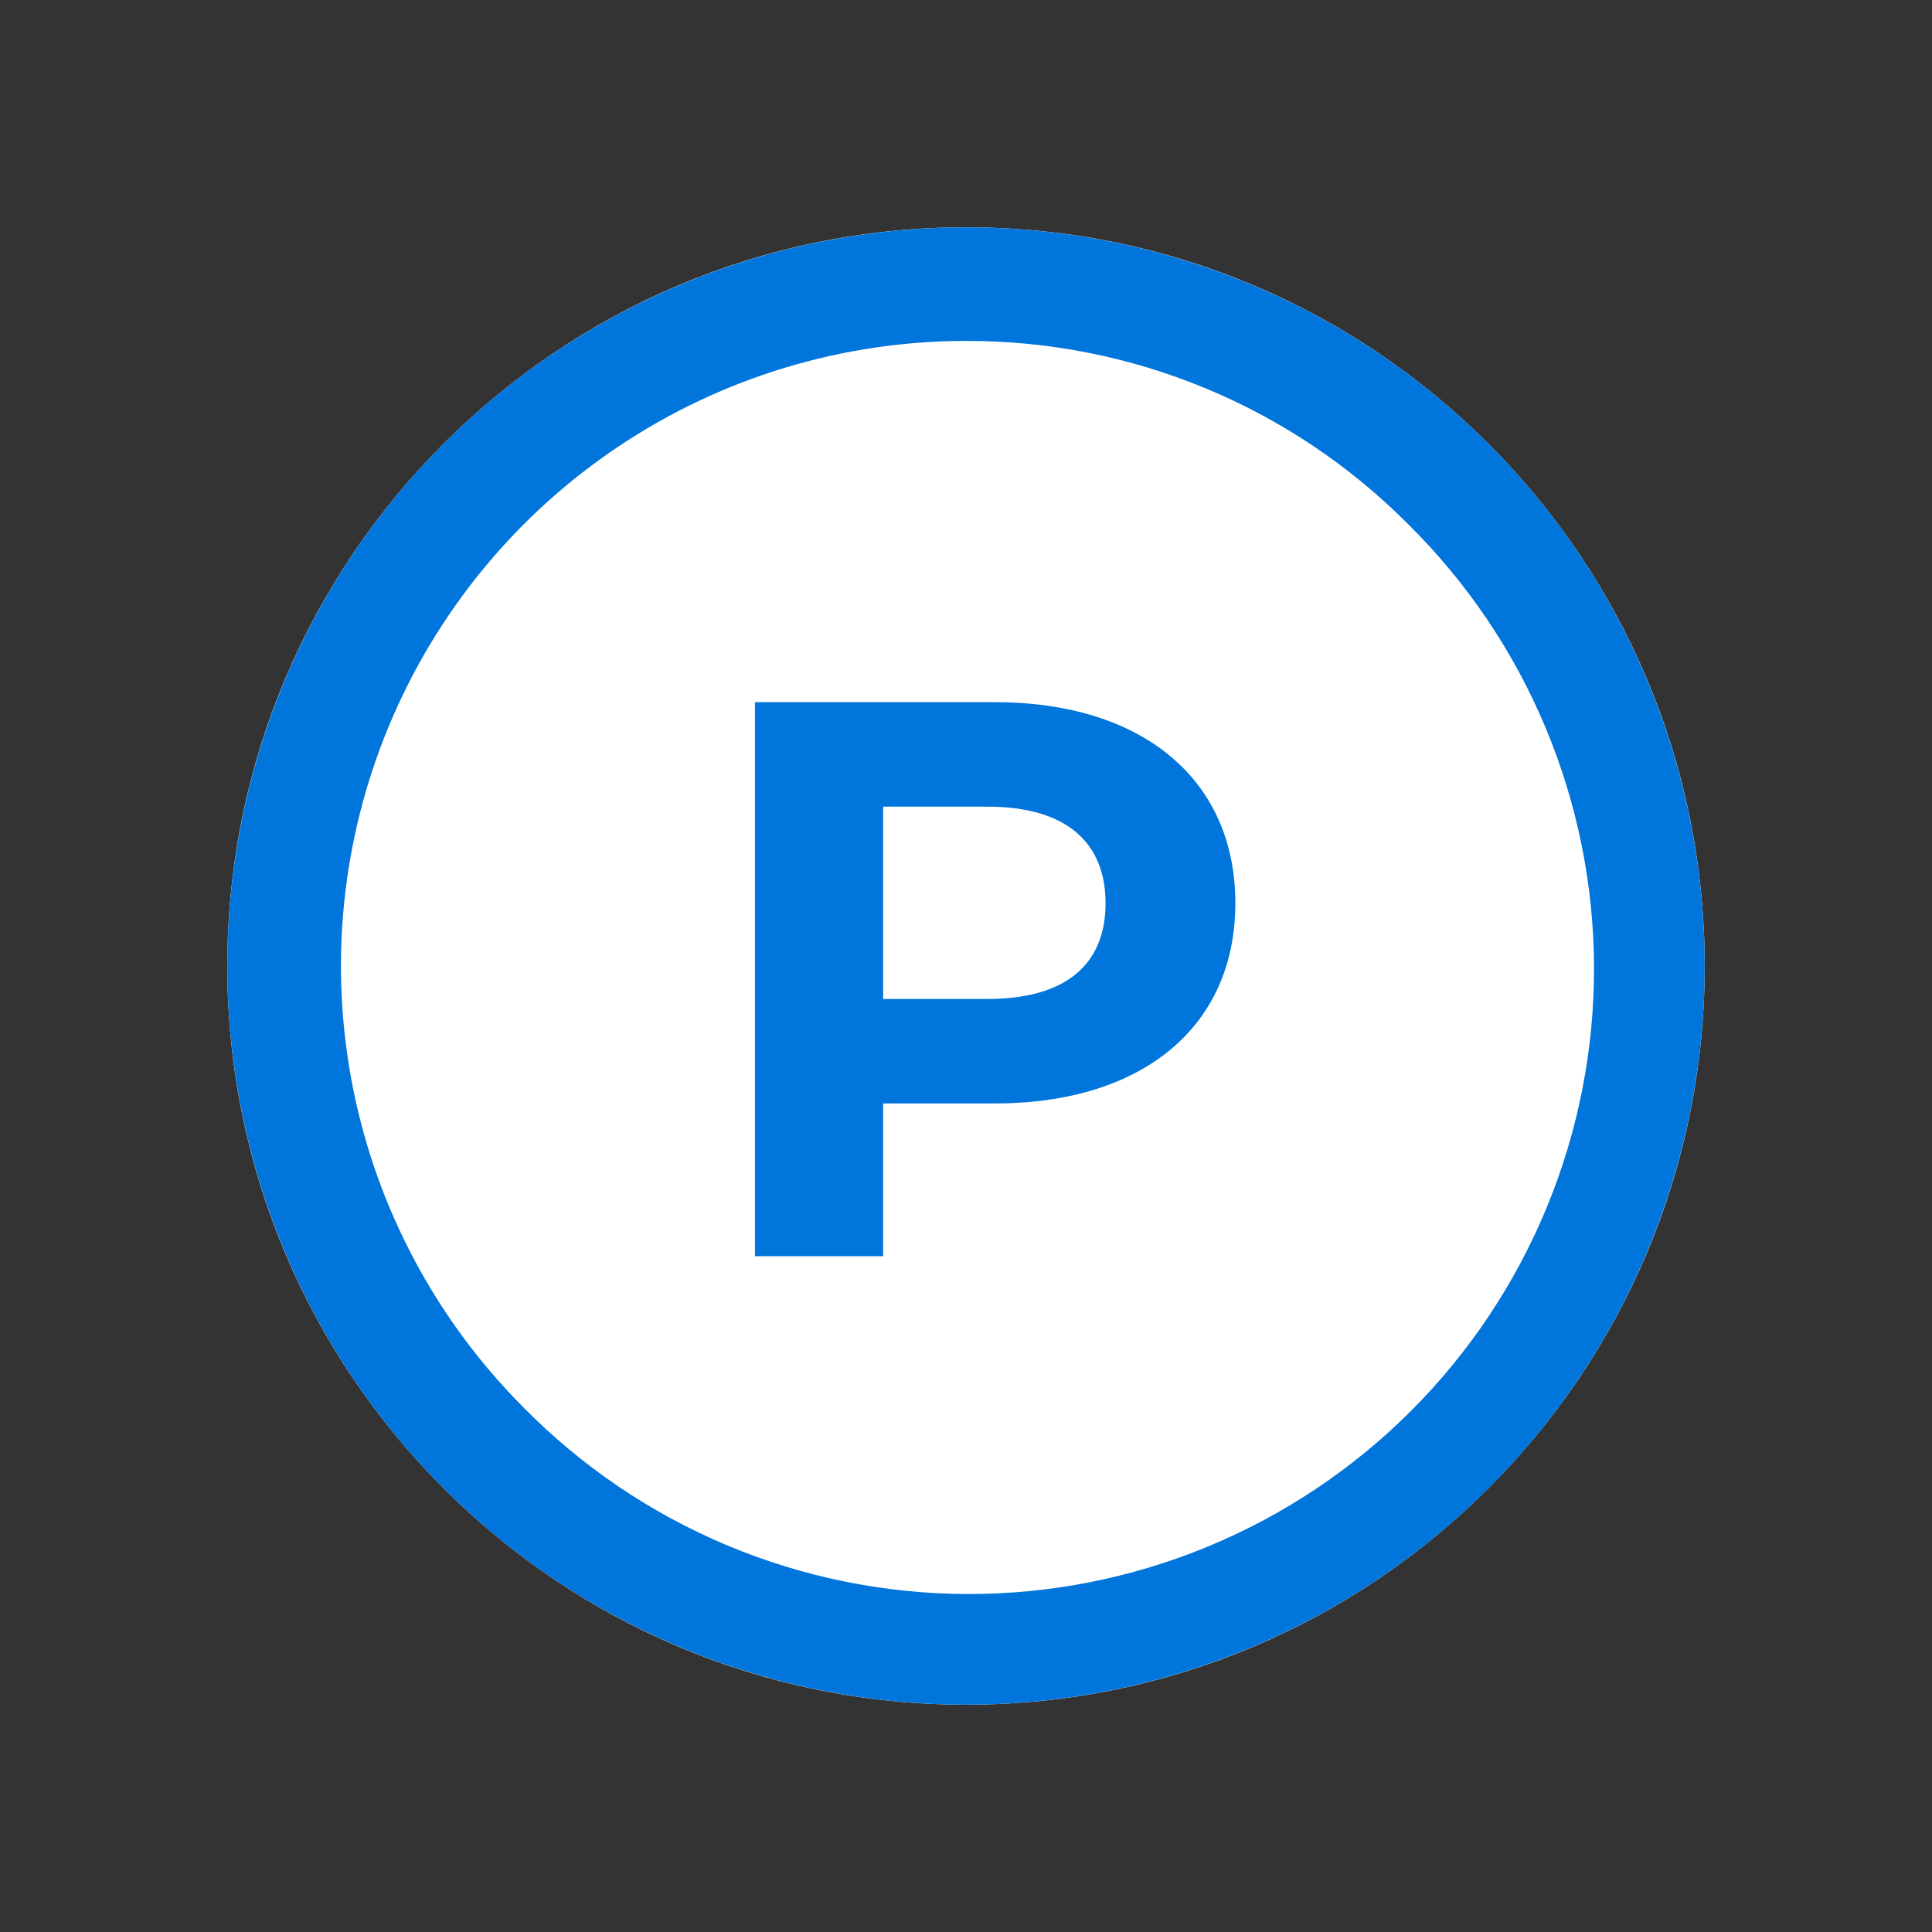 <svg width="128" height="128" viewBox="0 0 128 128" fill="none" xmlns="http://www.w3.org/2000/svg">
<rect x="0" y="0" width="128" height="128" fill="#333333" stroke="none"/>
<path d="M64 112.941C91.029 112.941 112.941 91.029 112.941 64C112.941 36.971 91.029 15.059 64 15.059C36.971 15.059 15.059 36.971 15.059 64C15.059 91.029 36.971 112.941 64 112.941Z" fill="white"/>
<path d="M64 22.588C55.81 22.588 47.803 25.017 40.994 29.568C34.184 34.118 28.876 40.586 25.742 48.153C22.608 55.719 21.787 64.046 23.385 72.079C24.983 80.112 28.927 87.49 34.718 93.282C38.554 97.17 43.121 100.26 48.157 102.376C53.192 104.491 58.596 105.589 64.058 105.608C69.519 105.626 74.93 104.564 79.98 102.482C85.029 100.401 89.617 97.341 93.479 93.479C97.341 89.617 100.401 85.029 102.482 79.98C104.564 74.93 105.626 69.519 105.608 64.058C105.589 58.596 104.491 53.192 102.376 48.157C100.26 43.121 97.17 38.554 93.282 34.718C89.445 30.861 84.882 27.802 79.856 25.72C74.83 23.638 69.44 22.574 64 22.588M64 15.059C73.68 15.059 83.142 17.929 91.19 23.307C99.239 28.685 105.512 36.328 109.216 45.271C112.92 54.214 113.889 64.054 112.001 73.548C110.112 83.042 105.451 91.762 98.607 98.607C91.762 105.451 83.042 110.112 73.548 112.001C64.054 113.889 54.214 112.92 45.271 109.216C36.328 105.512 28.685 99.239 23.307 91.19C17.929 83.142 15.059 73.68 15.059 64C15.059 51.02 20.215 38.572 29.393 29.393C38.572 20.215 51.02 15.059 64 15.059V15.059Z" fill="#0075DB"/>
<path d="M65.905 46.52H50.018V83.226H58.511V73.107H65.905C75.693 73.107 81.845 68.021 81.845 59.84C81.845 51.659 75.712 46.52 65.905 46.52ZM65.434 66.183H58.511V53.444H65.434C70.626 53.444 73.246 55.804 73.246 59.844C73.246 63.883 70.626 66.183 65.434 66.183Z" fill="#0075DB"/>
</svg>

